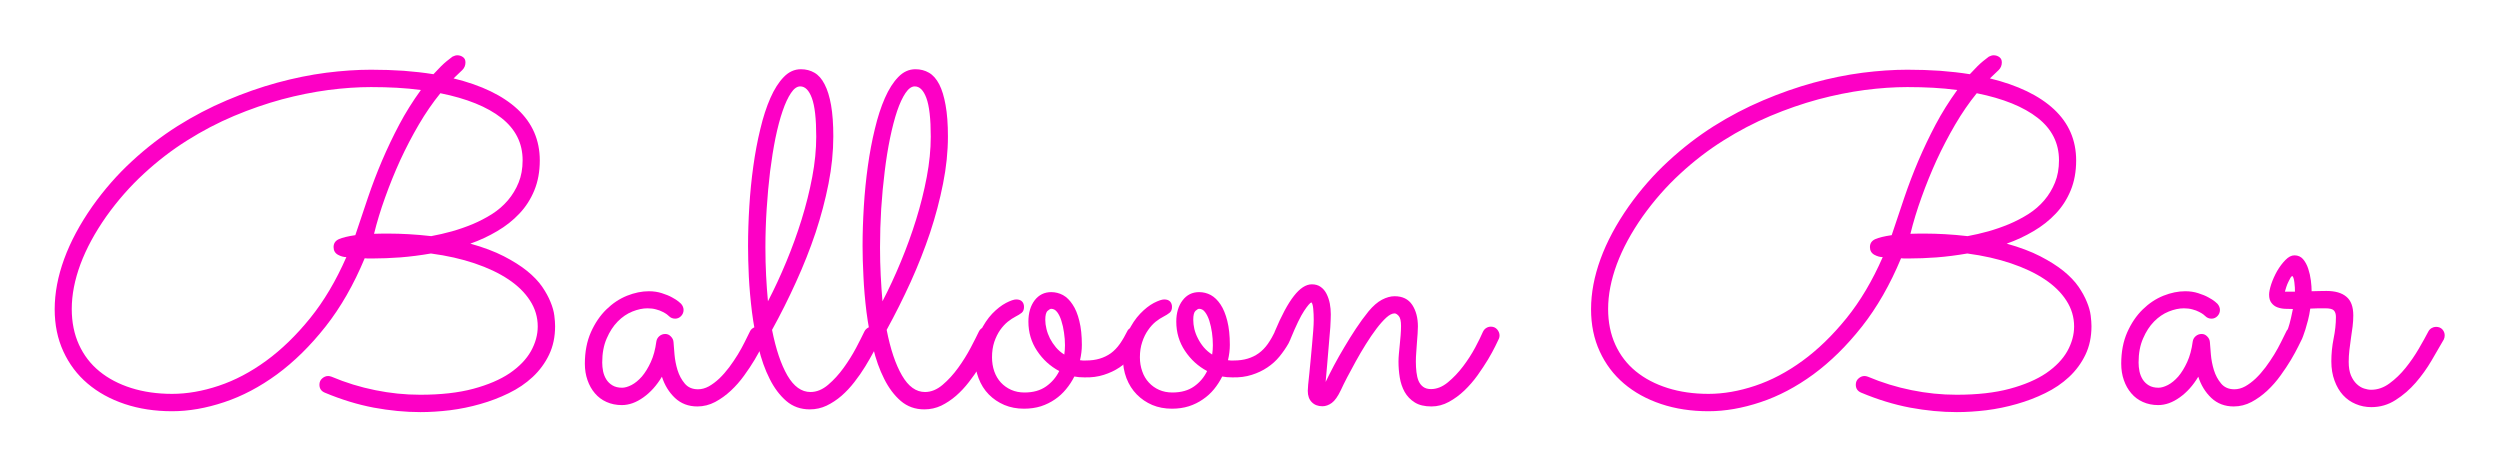 <svg baseProfile="tiny" height="47.926" version="1.2" viewBox="-4.196 6.733 256.286 47.926" width="256.286" xmlns="http://www.w3.org/2000/svg" xmlns:ev="http://www.w3.org/2001/xml-events" xmlns:xlink="http://www.w3.org/1999/xlink" pix_in_cm="1.871"><defs></defs><path auto-skeleton="false" d="M 44.02,31.71 L 44.02,31.71 Q 46.03,32.27 47.45,33.0 Q 48.87,33.73 49.84,34.51 Q 50.81,35.3 51.38,36.12 Q 51.94,36.94 52.24,37.69 Q 52.55,38.44 52.63,39.08 Q 52.71,39.73 52.71,40.17 L 52.71,40.17 Q 52.71,41.81 52.09,43.1 Q 51.47,44.39 50.41,45.38 Q 49.36,46.36 47.96,47.04 Q 46.57,47.72 45.05,48.15 Q 43.52,48.59 41.93,48.79 Q 40.34,48.98 38.91,48.98 L 38.91,48.98 Q 36.59,48.98 34.11,48.52 Q 31.64,48.05 29.11,46.99 L 29.11,46.99 Q 28.55,46.76 28.55,46.17 L 28.55,46.17 Q 28.55,45.77 28.83,45.53 Q 29.11,45.28 29.44,45.28 L 29.44,45.28 Q 29.6,45.28 29.79,45.35 L 29.79,45.35 Q 31.97,46.27 34.27,46.73 Q 36.56,47.2 38.88,47.2 L 38.88,47.2 Q 42.05,47.2 44.32,46.59 Q 46.59,45.98 48.06,44.99 Q 49.52,43.99 50.23,42.74 Q 50.93,41.48 50.93,40.2 L 50.93,40.2 Q 50.93,38.77 50.14,37.55 Q 49.36,36.33 47.92,35.37 Q 46.48,34.41 44.46,33.73 Q 42.45,33.05 39.98,32.72 L 39.98,32.72 Q 38.37,33.0 36.84,33.12 Q 35.32,33.23 34.03,33.23 L 34.03,33.23 L 33.49,33.23 Q 33.33,33.23 33.19,33.21 L 33.19,33.21 Q 31.5,37.27 29.17,40.22 Q 26.84,43.17 24.2,45.11 Q 21.56,47.04 18.79,47.96 Q 16.01,48.89 13.45,48.89 L 13.45,48.89 Q 10.8,48.89 8.59,48.15 Q 6.38,47.41 4.78,46.05 Q 3.19,44.7 2.3,42.76 Q 1.41,40.83 1.41,38.44 L 1.41,38.44 Q 1.41,35.95 2.38,33.29 Q 3.35,30.63 5.27,27.89 L 5.27,27.89 Q 7.1,25.31 9.33,23.26 Q 11.55,21.21 14.0,19.66 Q 16.45,18.12 19.05,17.02 Q 21.66,15.91 24.22,15.21 Q 26.79,14.51 29.24,14.19 Q 31.69,13.88 33.84,13.88 L 33.84,13.88 Q 35.6,13.88 37.2,13.99 Q 38.79,14.11 40.24,14.34 L 40.24,14.34 Q 41.09,13.41 41.6,13.0 Q 42.12,12.59 42.19,12.54 L 42.19,12.54 Q 42.47,12.4 42.68,12.4 L 42.68,12.4 Q 43.01,12.4 43.27,12.59 Q 43.52,12.77 43.52,13.13 L 43.52,13.13 Q 43.52,13.59 43.2,13.91 Q 42.87,14.23 42.3,14.77 L 42.3,14.77 Q 46.59,15.82 48.87,17.94 Q 51.14,20.06 51.14,23.18 L 51.14,23.18 Q 51.14,24.89 50.58,26.25 Q 50.02,27.61 49.04,28.64 Q 48.07,29.67 46.77,30.43 Q 45.47,31.2 44.02,31.71 M 40.01,30.94 L 40.01,30.94 Q 41.04,30.75 42.13,30.45 Q 43.22,30.14 44.26,29.71 Q 45.3,29.27 46.24,28.68 Q 47.18,28.08 47.87,27.27 Q 48.56,26.46 48.97,25.45 Q 49.38,24.45 49.38,23.16 L 49.38,23.16 Q 49.38,20.53 47.2,18.82 Q 45.02,17.11 40.95,16.29 L 40.95,16.29 Q 39.77,17.74 38.74,19.5 Q 37.71,21.26 36.84,23.14 Q 35.98,25.03 35.29,26.96 Q 34.59,28.9 34.15,30.7 L 34.15,30.7 Q 34.62,30.68 35.02,30.68 Q 35.41,30.68 35.7,30.68 L 35.7,30.68 Q 36.61,30.68 37.69,30.74 Q 38.77,30.8 40.01,30.94 M 38.95,15.96 L 38.95,15.96 Q 37.76,15.8 36.49,15.73 Q 35.23,15.66 33.84,15.66 L 33.84,15.66 Q 31.78,15.66 29.46,15.96 Q 27.14,16.27 24.7,16.92 Q 22.27,17.58 19.79,18.62 Q 17.32,19.66 14.99,21.13 Q 12.66,22.59 10.55,24.54 Q 8.44,26.48 6.7,28.92 L 6.7,28.92 Q 4.95,31.41 4.05,33.82 Q 3.16,36.23 3.16,38.41 L 3.16,38.41 Q 3.16,40.45 3.9,42.07 Q 4.64,43.69 6.0,44.8 Q 7.36,45.91 9.26,46.51 Q 11.16,47.11 13.45,47.11 L 13.45,47.11 Q 15.75,47.11 18.23,46.28 Q 20.72,45.45 23.09,43.72 Q 25.45,42.0 27.59,39.36 Q 29.72,36.73 31.31,33.09 L 31.31,33.09 Q 30.89,33.09 30.45,32.85 Q 30.0,32.6 30.0,32.06 L 30.0,32.06 Q 30.0,31.5 30.54,31.25 Q 31.08,31.01 32.23,30.84 L 32.23,30.84 Q 32.86,28.92 33.52,27.0 Q 34.17,25.08 34.97,23.2 Q 35.77,21.33 36.73,19.51 Q 37.69,17.7 38.95,15.96" fill="#fd00c5" id="letter-0-0" initial-ids="[]" rgb="false" skeleton="false" stroke="none" stroke-linecap="round" stroke-opacity="1" stroke-width="10" visible="true"></path><path auto-skeleton="false" d="M 86.02,41.51 L 86.02,41.51 Q 85.76,42.05 85.37,42.79 Q 84.98,43.52 84.49,44.32 Q 84.0,45.12 83.39,45.9 Q 82.78,46.69 82.07,47.31 Q 81.35,47.93 80.54,48.32 Q 79.73,48.7 78.82,48.7 L 78.82,48.7 Q 77.41,48.7 76.41,47.84 Q 75.4,46.97 74.7,45.56 Q 73.99,44.16 73.56,42.36 Q 73.13,40.57 72.89,38.71 Q 72.66,36.84 72.57,35.09 Q 72.49,33.33 72.49,31.97 L 72.49,31.97 Q 72.49,30.0 72.62,27.89 Q 72.75,25.78 73.03,23.77 Q 73.31,21.75 73.75,19.95 Q 74.18,18.14 74.78,16.78 Q 75.38,15.42 76.15,14.63 Q 76.92,13.83 77.91,13.83 L 77.91,13.83 Q 78.68,13.83 79.3,14.19 Q 79.92,14.55 80.34,15.38 Q 80.77,16.2 81.0,17.51 Q 81.23,18.82 81.23,20.72 L 81.23,20.72 Q 81.23,23.06 80.74,25.56 Q 80.25,28.05 79.41,30.59 Q 78.56,33.12 77.41,35.64 Q 76.27,38.16 74.95,40.55 L 74.95,40.55 Q 75.54,43.52 76.52,45.22 Q 77.51,46.92 78.89,46.92 L 78.89,46.92 Q 79.83,46.92 80.7,46.18 Q 81.56,45.45 82.29,44.44 Q 83.02,43.43 83.57,42.39 Q 84.12,41.34 84.42,40.71 L 84.42,40.71 Q 84.54,40.48 84.75,40.35 Q 84.96,40.22 85.22,40.22 L 85.22,40.22 Q 85.62,40.22 85.86,40.5 Q 86.11,40.78 86.11,41.13 L 86.11,41.13 Q 86.11,41.27 86.02,41.51 M 74.27,32.09 L 74.27,32.09 Q 74.27,33.59 74.34,34.97 Q 74.41,36.35 74.53,37.62 L 74.53,37.62 Q 75.52,35.72 76.41,33.57 Q 77.3,31.43 77.98,29.24 Q 78.66,27.05 79.07,24.88 Q 79.48,22.71 79.48,20.74 L 79.48,20.74 Q 79.48,17.98 79.03,16.78 Q 78.59,15.59 77.84,15.59 L 77.84,15.59 Q 77.34,15.59 76.89,16.27 Q 76.43,16.95 76.03,18.12 Q 75.63,19.29 75.3,20.88 Q 74.98,22.48 74.75,24.3 Q 74.53,26.13 74.4,28.13 Q 74.27,30.12 74.27,32.09 M 74.3,41.46 L 74.3,41.46 Q 74.2,41.65 73.91,42.25 Q 73.62,42.84 73.16,43.62 Q 72.7,44.39 72.09,45.23 Q 71.48,46.08 70.73,46.78 Q 69.98,47.48 69.12,47.94 Q 68.25,48.4 67.29,48.4 L 67.29,48.4 Q 65.93,48.4 65.0,47.53 Q 64.08,46.66 63.66,45.35 L 63.66,45.35 Q 62.86,46.69 61.76,47.47 Q 60.66,48.26 59.55,48.26 L 59.55,48.26 Q 58.69,48.26 57.98,47.94 Q 57.28,47.63 56.79,47.05 Q 56.3,46.48 56.03,45.7 Q 55.76,44.93 55.76,44.02 L 55.76,44.02 Q 55.76,42.19 56.38,40.79 Q 57.0,39.4 57.96,38.46 Q 58.92,37.52 60.08,37.05 Q 61.24,36.59 62.32,36.59 L 62.32,36.59 Q 63.05,36.59 63.66,36.79 Q 64.27,36.98 64.7,37.22 Q 65.13,37.45 65.37,37.65 Q 65.6,37.85 65.63,37.88 L 65.63,37.88 Q 65.88,38.18 65.88,38.51 L 65.88,38.51 Q 65.88,38.86 65.63,39.13 Q 65.37,39.4 65.02,39.4 L 65.02,39.4 Q 64.64,39.4 64.38,39.14 L 64.38,39.14 Q 64.34,39.09 64.17,38.96 Q 64.01,38.84 63.73,38.7 Q 63.45,38.55 63.06,38.45 Q 62.67,38.34 62.18,38.34 L 62.18,38.34 Q 61.45,38.34 60.63,38.67 Q 59.81,39.0 59.13,39.69 Q 58.45,40.38 58.0,41.43 Q 57.54,42.47 57.54,43.9 L 57.54,43.9 Q 57.54,44.34 57.63,44.8 Q 57.73,45.26 57.96,45.63 Q 58.2,46.01 58.59,46.24 Q 58.99,46.48 59.58,46.48 L 59.58,46.48 Q 60.0,46.48 60.55,46.2 Q 61.1,45.91 61.61,45.33 Q 62.11,44.74 62.52,43.85 Q 62.93,42.96 63.09,41.74 L 63.09,41.74 Q 63.14,41.41 63.4,41.19 Q 63.66,40.97 64.01,40.97 L 64.01,40.97 Q 64.34,40.97 64.58,41.23 Q 64.83,41.48 64.85,41.81 L 64.85,41.81 Q 64.88,42.26 64.95,43.07 Q 65.02,43.88 65.26,44.67 Q 65.51,45.47 66.0,46.05 Q 66.49,46.64 67.36,46.64 L 67.36,46.64 Q 67.92,46.64 68.47,46.34 Q 69.02,46.03 69.55,45.53 Q 70.08,45.02 70.56,44.38 Q 71.04,43.73 71.44,43.08 Q 71.84,42.42 72.14,41.81 Q 72.45,41.2 72.66,40.76 L 72.66,40.76 Q 72.77,40.5 73.0,40.36 Q 73.22,40.22 73.48,40.22 L 73.48,40.22 Q 73.88,40.22 74.12,40.51 Q 74.37,40.8 74.37,41.13 L 74.37,41.13 Q 74.37,41.3 74.3,41.46" fill="#fd00c5" id="letter-0-1" initial-ids="[]" rgb="false" skeleton="false" stroke="none" stroke-linecap="round" stroke-opacity="1" stroke-width="10" visible="true"></path><path auto-skeleton="false" d="M 97.76,41.51 L 97.76,41.51 Q 97.5,42.05 97.11,42.79 Q 96.73,43.52 96.23,44.32 Q 95.74,45.12 95.13,45.9 Q 94.52,46.69 93.81,47.31 Q 93.09,47.93 92.29,48.32 Q 91.48,48.7 90.56,48.7 L 90.56,48.7 Q 89.16,48.7 88.15,47.84 Q 87.14,46.97 86.44,45.56 Q 85.73,44.16 85.3,42.36 Q 84.87,40.57 84.63,38.71 Q 84.4,36.84 84.32,35.09 Q 84.23,33.33 84.23,31.97 L 84.23,31.97 Q 84.23,30.0 84.36,27.89 Q 84.49,25.78 84.77,23.77 Q 85.05,21.75 85.49,19.95 Q 85.92,18.14 86.52,16.78 Q 87.12,15.42 87.89,14.63 Q 88.66,13.83 89.65,13.83 L 89.65,13.83 Q 90.42,13.83 91.04,14.19 Q 91.66,14.55 92.09,15.38 Q 92.51,16.2 92.74,17.51 Q 92.98,18.82 92.98,20.72 L 92.98,20.72 Q 92.98,23.06 92.48,25.56 Q 91.99,28.05 91.15,30.59 Q 90.3,33.12 89.16,35.64 Q 88.01,38.16 86.7,40.55 L 86.7,40.55 Q 87.28,43.52 88.27,45.22 Q 89.25,46.92 90.63,46.92 L 90.63,46.92 Q 91.57,46.92 92.44,46.18 Q 93.3,45.45 94.03,44.44 Q 94.76,43.43 95.31,42.39 Q 95.86,41.34 96.16,40.71 L 96.16,40.71 Q 96.28,40.48 96.49,40.35 Q 96.7,40.22 96.96,40.22 L 96.96,40.22 Q 97.36,40.22 97.61,40.5 Q 97.85,40.78 97.85,41.13 L 97.85,41.13 Q 97.85,41.27 97.76,41.51 M 86.02,32.09 L 86.02,32.09 Q 86.02,33.59 86.09,34.97 Q 86.16,36.35 86.27,37.62 L 86.27,37.62 Q 87.26,35.72 88.15,33.57 Q 89.04,31.43 89.72,29.24 Q 90.4,27.05 90.81,24.88 Q 91.22,22.71 91.22,20.74 L 91.22,20.74 Q 91.22,17.98 90.77,16.78 Q 90.33,15.59 89.58,15.59 L 89.58,15.59 Q 89.09,15.59 88.63,16.27 Q 88.17,16.95 87.77,18.12 Q 87.38,19.29 87.05,20.88 Q 86.72,22.48 86.5,24.3 Q 86.27,26.13 86.14,28.13 Q 86.02,30.12 86.02,32.09 M 106.97,45.42 L 106.97,45.42 Q 106.38,45.42 105.94,45.33 L 105.94,45.33 Q 105.59,46.03 105.09,46.63 Q 104.6,47.23 103.96,47.67 Q 103.31,48.12 102.52,48.38 Q 101.72,48.63 100.78,48.63 L 100.78,48.63 Q 99.68,48.63 98.77,48.25 Q 97.85,47.86 97.17,47.17 Q 96.49,46.48 96.12,45.5 Q 95.74,44.53 95.74,43.36 L 95.74,43.36 Q 95.74,41.86 96.28,40.75 Q 96.82,39.63 97.52,38.89 Q 98.23,38.16 98.93,37.79 Q 99.63,37.43 99.98,37.43 L 99.98,37.43 Q 100.38,37.43 100.58,37.64 Q 100.78,37.85 100.78,38.2 L 100.78,38.2 Q 100.78,38.6 100.54,38.8 Q 100.29,39.0 99.91,39.19 L 99.91,39.19 Q 99.54,39.38 99.12,39.71 Q 98.7,40.05 98.33,40.57 Q 97.97,41.09 97.73,41.79 Q 97.5,42.49 97.5,43.36 L 97.5,43.36 Q 97.5,44.13 97.73,44.8 Q 97.97,45.47 98.41,45.95 Q 98.86,46.43 99.47,46.7 Q 100.08,46.97 100.83,46.97 L 100.83,46.97 Q 102.16,46.97 103.04,46.35 Q 103.92,45.73 104.39,44.77 L 104.39,44.77 Q 103.01,44.04 102.12,42.7 Q 101.23,41.37 101.23,39.7 L 101.23,39.7 Q 101.23,38.37 101.87,37.52 Q 102.52,36.68 103.57,36.68 L 103.57,36.68 Q 104.2,36.68 104.77,36.98 Q 105.33,37.29 105.76,37.95 Q 106.2,38.6 106.45,39.63 Q 106.71,40.66 106.71,42.09 L 106.71,42.09 Q 106.71,42.84 106.52,43.66 L 106.52,43.66 Q 106.66,43.69 106.8,43.69 Q 106.95,43.69 107.11,43.69 L 107.11,43.69 Q 107.91,43.69 108.54,43.5 Q 109.17,43.31 109.69,42.94 Q 110.2,42.56 110.61,41.98 Q 111.02,41.39 111.4,40.62 L 111.4,40.62 Q 111.47,40.48 111.7,40.35 Q 111.94,40.22 112.17,40.22 L 112.17,40.22 Q 112.48,40.22 112.75,40.46 Q 113.02,40.71 113.02,41.11 L 113.02,41.11 Q 113.02,41.3 112.92,41.52 Q 112.83,41.74 112.73,41.93 L 112.73,41.93 Q 112.34,42.63 111.81,43.28 Q 111.28,43.92 110.57,44.4 Q 109.85,44.88 108.96,45.16 Q 108.07,45.45 106.97,45.42 M 102.96,39.52 L 102.96,39.52 Q 102.96,39.96 103.08,40.45 Q 103.2,40.95 103.44,41.43 Q 103.69,41.91 104.05,42.34 Q 104.41,42.77 104.91,43.08 L 104.91,43.08 Q 104.98,42.59 104.98,42.12 L 104.98,42.12 Q 104.98,41.48 104.88,40.83 Q 104.79,40.17 104.61,39.62 Q 104.44,39.07 104.18,38.73 Q 103.92,38.39 103.57,38.39 L 103.57,38.39 Q 103.43,38.39 103.2,38.6 Q 102.96,38.81 102.96,39.52" fill="#fd00c5" id="letter-0-2" initial-ids="[]" rgb="false" skeleton="false" stroke="none" stroke-linecap="round" stroke-opacity="1" stroke-width="10" visible="true"></path><path auto-skeleton="false" d="M 131.7,45.89 L 131.7,45.89 Q 132.07,45.12 132.56,44.19 Q 133.05,43.27 133.62,42.32 Q 134.18,41.37 134.8,40.43 Q 135.42,39.49 136.1,38.65 L 136.1,38.65 Q 136.78,37.83 137.47,37.46 Q 138.16,37.1 138.77,37.1 L 138.77,37.1 Q 139.99,37.1 140.58,37.99 Q 141.16,38.88 141.16,40.2 L 141.16,40.2 Q 141.16,40.5 141.13,40.93 Q 141.09,41.37 141.06,41.86 Q 141.02,42.35 140.99,42.86 Q 140.95,43.36 140.95,43.8 L 140.95,43.8 Q 140.95,44.37 141.01,44.88 Q 141.07,45.4 141.23,45.79 Q 141.4,46.17 141.7,46.39 Q 142.01,46.62 142.5,46.62 L 142.5,46.62 Q 143.39,46.62 144.23,45.93 Q 145.08,45.23 145.79,44.29 Q 146.51,43.34 147.04,42.35 Q 147.56,41.37 147.82,40.76 L 147.82,40.76 Q 147.94,40.5 148.16,40.36 Q 148.38,40.22 148.64,40.22 L 148.64,40.22 Q 149.04,40.22 149.29,40.51 Q 149.53,40.8 149.53,41.13 L 149.53,41.13 Q 149.53,41.3 149.46,41.46 L 149.46,41.46 Q 149.37,41.65 149.09,42.23 Q 148.8,42.82 148.35,43.58 Q 147.89,44.34 147.28,45.2 Q 146.67,46.05 145.93,46.76 Q 145.2,47.46 144.34,47.93 Q 143.48,48.4 142.55,48.4 L 142.55,48.4 Q 141.49,48.4 140.84,47.99 Q 140.18,47.58 139.8,46.91 Q 139.43,46.24 139.3,45.43 Q 139.17,44.63 139.17,43.8 L 139.17,43.8 Q 139.17,43.45 139.21,43.01 Q 139.24,42.56 139.3,42.07 Q 139.36,41.58 139.39,41.09 Q 139.43,40.59 139.43,40.15 L 139.43,40.15 Q 139.43,39.4 139.2,39.13 Q 138.96,38.86 138.77,38.86 L 138.77,38.86 Q 138.4,38.86 137.92,39.29 Q 137.44,39.73 136.91,40.43 Q 136.38,41.13 135.83,42.01 Q 135.28,42.89 134.8,43.76 Q 134.32,44.63 133.91,45.41 Q 133.5,46.2 133.27,46.71 L 133.27,46.71 Q 132.8,47.7 132.33,48.04 Q 131.86,48.38 131.37,48.38 L 131.37,48.38 Q 130.69,48.38 130.28,47.96 Q 129.87,47.55 129.87,46.8 L 129.87,46.8 Q 129.87,46.64 129.91,46.16 Q 129.96,45.68 130.03,45.01 Q 130.1,44.34 130.17,43.57 Q 130.24,42.8 130.31,42.04 Q 130.38,41.27 130.43,40.62 Q 130.48,39.96 130.48,39.52 L 130.48,39.52 Q 130.48,38.93 130.43,38.39 Q 130.38,37.85 130.24,37.73 L 130.24,37.73 Q 130.03,37.8 129.49,38.61 Q 128.95,39.42 128.11,41.46 L 128.11,41.46 Q 127.99,41.72 127.76,41.86 Q 127.52,42.0 127.27,42.0 L 127.27,42.0 Q 126.87,42.0 126.63,41.73 Q 126.4,41.46 126.4,41.11 L 126.4,41.11 Q 126.4,40.95 126.47,40.76 L 126.47,40.76 Q 127.52,38.25 128.45,37.07 Q 129.38,35.88 130.29,35.88 L 130.29,35.88 Q 130.83,35.88 131.2,36.15 Q 131.58,36.42 131.8,36.87 Q 132.02,37.31 132.13,37.85 Q 132.23,38.39 132.23,38.95 L 132.23,38.95 Q 132.23,39.38 132.18,40.27 Q 132.12,41.16 132.02,42.18 Q 131.93,43.2 131.85,44.2 Q 131.77,45.21 131.7,45.89 M 122.13,45.42 L 122.13,45.42 Q 121.55,45.42 121.1,45.33 L 121.1,45.33 Q 120.75,46.03 120.26,46.63 Q 119.77,47.23 119.12,47.67 Q 118.48,48.12 117.68,48.38 Q 116.88,48.63 115.95,48.63 L 115.95,48.63 Q 114.84,48.63 113.93,48.25 Q 113.02,47.86 112.34,47.17 Q 111.66,46.48 111.28,45.5 Q 110.91,44.53 110.91,43.36 L 110.91,43.36 Q 110.91,41.86 111.45,40.75 Q 111.98,39.63 112.69,38.89 Q 113.39,38.16 114.09,37.79 Q 114.8,37.43 115.15,37.43 L 115.15,37.43 Q 115.55,37.43 115.75,37.64 Q 115.95,37.85 115.95,38.2 L 115.95,38.2 Q 115.95,38.6 115.7,38.8 Q 115.45,39.0 115.08,39.19 L 115.08,39.19 Q 114.7,39.38 114.28,39.71 Q 113.86,40.05 113.5,40.57 Q 113.13,41.09 112.9,41.79 Q 112.66,42.49 112.66,43.36 L 112.66,43.36 Q 112.66,44.13 112.9,44.8 Q 113.13,45.47 113.58,45.95 Q 114.02,46.43 114.63,46.7 Q 115.24,46.97 115.99,46.97 L 115.99,46.97 Q 117.33,46.97 118.21,46.35 Q 119.09,45.73 119.55,44.77 L 119.55,44.77 Q 118.17,44.04 117.28,42.7 Q 116.39,41.37 116.39,39.7 L 116.39,39.7 Q 116.39,38.37 117.04,37.52 Q 117.68,36.68 118.73,36.68 L 118.73,36.68 Q 119.37,36.68 119.93,36.98 Q 120.49,37.29 120.93,37.95 Q 121.36,38.6 121.62,39.63 Q 121.88,40.66 121.88,42.09 L 121.88,42.09 Q 121.88,42.84 121.69,43.66 L 121.69,43.66 Q 121.83,43.69 121.97,43.69 Q 122.11,43.69 122.27,43.69 L 122.27,43.69 Q 123.07,43.69 123.7,43.5 Q 124.34,43.31 124.85,42.94 Q 125.37,42.56 125.78,41.98 Q 126.19,41.39 126.56,40.62 L 126.56,40.62 Q 126.63,40.48 126.87,40.35 Q 127.1,40.22 127.34,40.22 L 127.34,40.22 Q 127.64,40.22 127.91,40.46 Q 128.18,40.71 128.18,41.11 L 128.18,41.11 Q 128.18,41.3 128.09,41.52 Q 127.99,41.74 127.9,41.93 L 127.9,41.93 Q 127.5,42.63 126.97,43.28 Q 126.45,43.92 125.73,44.4 Q 125.02,44.88 124.13,45.16 Q 123.23,45.45 122.13,45.42 M 118.13,39.52 L 118.13,39.52 Q 118.13,39.96 118.24,40.45 Q 118.36,40.95 118.61,41.43 Q 118.85,41.91 119.21,42.34 Q 119.58,42.77 120.07,43.08 L 120.07,43.08 Q 120.14,42.59 120.14,42.12 L 120.14,42.12 Q 120.14,41.48 120.05,40.83 Q 119.95,40.17 119.78,39.62 Q 119.6,39.07 119.34,38.73 Q 119.09,38.39 118.73,38.39 L 118.73,38.39 Q 118.59,38.39 118.36,38.6 Q 118.13,38.81 118.13,39.52" fill="#fd00c5" id="letter-0-3" initial-ids="[]" rgb="false" skeleton="false" stroke="none" stroke-linecap="round" stroke-opacity="1" stroke-width="10" visible="true"></path><path auto-skeleton="false" d="M 201.52,31.71 L 201.52,31.71 Q 203.53,32.27 204.95,33.0 Q 206.37,33.73 207.34,34.51 Q 208.31,35.3 208.88,36.12 Q 209.44,36.94 209.74,37.69 Q 210.05,38.44 210.13,39.08 Q 210.21,39.73 210.21,40.17 L 210.21,40.17 Q 210.21,41.81 209.59,43.1 Q 208.97,44.39 207.91,45.38 Q 206.86,46.36 205.46,47.04 Q 204.07,47.72 202.55,48.15 Q 201.02,48.59 199.43,48.79 Q 197.84,48.98 196.41,48.98 L 196.41,48.98 Q 194.09,48.98 191.61,48.52 Q 189.14,48.05 186.61,46.99 L 186.61,46.99 Q 186.05,46.76 186.05,46.17 L 186.05,46.17 Q 186.05,45.77 186.33,45.53 Q 186.61,45.28 186.94,45.28 L 186.94,45.28 Q 187.1,45.28 187.29,45.35 L 187.29,45.35 Q 189.47,46.27 191.77,46.73 Q 194.06,47.2 196.38,47.2 L 196.38,47.2 Q 199.55,47.2 201.82,46.59 Q 204.09,45.98 205.56,44.99 Q 207.02,43.99 207.73,42.74 Q 208.43,41.48 208.43,40.2 L 208.43,40.2 Q 208.43,38.77 207.64,37.55 Q 206.86,36.33 205.42,35.37 Q 203.98,34.41 201.96,33.73 Q 199.95,33.05 197.48,32.72 L 197.48,32.72 Q 195.87,33.0 194.34,33.12 Q 192.82,33.23 191.53,33.23 L 191.53,33.23 L 190.99,33.23 Q 190.83,33.23 190.69,33.21 L 190.69,33.21 Q 189.0,37.27 186.67,40.22 Q 184.34,43.17 181.7,45.11 Q 179.06,47.04 176.29,47.96 Q 173.51,48.89 170.95,48.89 L 170.95,48.89 Q 168.3,48.89 166.09,48.15 Q 163.88,47.41 162.28,46.05 Q 160.69,44.7 159.8,42.76 Q 158.91,40.83 158.91,38.44 L 158.91,38.44 Q 158.91,35.95 159.88,33.29 Q 160.85,30.63 162.77,27.89 L 162.77,27.89 Q 164.6,25.31 166.83,23.26 Q 169.05,21.21 171.5,19.66 Q 173.95,18.12 176.55,17.02 Q 179.16,15.91 181.72,15.21 Q 184.29,14.51 186.74,14.19 Q 189.19,13.88 191.34,13.88 L 191.34,13.88 Q 193.1,13.88 194.7,13.99 Q 196.29,14.11 197.74,14.34 L 197.74,14.34 Q 198.59,13.41 199.1,13.0 Q 199.62,12.59 199.69,12.54 L 199.69,12.54 Q 199.97,12.4 200.18,12.4 L 200.18,12.4 Q 200.51,12.4 200.77,12.59 Q 201.02,12.77 201.02,13.13 L 201.02,13.13 Q 201.02,13.59 200.7,13.91 Q 200.37,14.23 199.8,14.77 L 199.8,14.77 Q 204.09,15.82 206.37,17.94 Q 208.64,20.06 208.64,23.18 L 208.64,23.18 Q 208.64,24.89 208.08,26.25 Q 207.52,27.61 206.54,28.64 Q 205.57,29.67 204.27,30.43 Q 202.97,31.2 201.52,31.71 M 197.51,30.94 L 197.51,30.94 Q 198.54,30.75 199.63,30.45 Q 200.72,30.14 201.76,29.71 Q 202.8,29.27 203.74,28.68 Q 204.68,28.08 205.37,27.27 Q 206.06,26.46 206.47,25.45 Q 206.88,24.45 206.88,23.16 L 206.88,23.16 Q 206.88,20.53 204.7,18.82 Q 202.52,17.11 198.45,16.29 L 198.45,16.29 Q 197.27,17.74 196.24,19.5 Q 195.21,21.26 194.34,23.14 Q 193.48,25.03 192.79,26.96 Q 192.09,28.9 191.65,30.7 L 191.65,30.7 Q 192.12,30.68 192.52,30.68 Q 192.91,30.68 193.2,30.68 L 193.2,30.68 Q 194.11,30.68 195.19,30.74 Q 196.27,30.8 197.51,30.94 M 196.45,15.96 L 196.45,15.96 Q 195.26,15.8 193.99,15.73 Q 192.73,15.66 191.34,15.66 L 191.34,15.66 Q 189.28,15.66 186.96,15.96 Q 184.64,16.27 182.2,16.92 Q 179.77,17.58 177.29,18.62 Q 174.82,19.66 172.49,21.13 Q 170.16,22.59 168.05,24.54 Q 165.94,26.48 164.2,28.92 L 164.2,28.92 Q 162.45,31.41 161.55,33.82 Q 160.66,36.23 160.66,38.41 L 160.66,38.41 Q 160.66,40.45 161.4,42.07 Q 162.14,43.69 163.5,44.8 Q 164.86,45.91 166.76,46.51 Q 168.66,47.11 170.95,47.11 L 170.95,47.11 Q 173.25,47.11 175.73,46.28 Q 178.22,45.45 180.59,43.72 Q 182.95,42.0 185.09,39.36 Q 187.22,36.73 188.81,33.09 L 188.81,33.09 Q 188.39,33.09 187.95,32.85 Q 187.5,32.6 187.5,32.06 L 187.5,32.06 Q 187.5,31.5 188.04,31.25 Q 188.58,31.01 189.73,30.84 L 189.73,30.84 Q 190.36,28.92 191.02,27.0 Q 191.67,25.08 192.47,23.2 Q 193.27,21.33 194.23,19.51 Q 195.19,17.7 196.45,15.96" fill="#fd00c5" id="letter-0-4" initial-ids="[]" rgb="false" skeleton="false" stroke="none" stroke-linecap="round" stroke-opacity="1" stroke-width="10" visible="true"></path><path auto-skeleton="false" d="M 232.64,38.37 L 232.64,38.37 Q 232.55,39.0 232.41,39.55 Q 232.27,40.1 232.14,40.51 Q 232.01,40.92 231.91,41.18 Q 231.82,41.44 231.8,41.46 L 231.8,41.46 Q 231.56,42.0 230.98,42.0 L 230.98,42.0 Q 230.65,42.0 230.37,41.75 Q 230.09,41.51 230.09,41.13 L 230.09,41.13 Q 230.09,40.99 230.13,40.92 Q 230.18,40.85 230.27,40.64 Q 230.37,40.43 230.51,39.94 Q 230.65,39.45 230.86,38.41 L 230.86,38.41 Q 230.46,38.41 230.04,38.39 Q 229.62,38.37 229.25,38.23 Q 228.89,38.09 228.66,37.78 Q 228.42,37.48 228.42,36.94 L 228.42,36.94 Q 228.42,36.54 228.64,35.86 Q 228.87,35.18 229.24,34.52 Q 229.62,33.87 230.09,33.39 Q 230.55,32.91 231.02,32.91 L 231.02,32.91 Q 231.56,32.91 231.9,33.3 Q 232.24,33.7 232.43,34.28 Q 232.62,34.85 232.7,35.48 Q 232.78,36.12 232.78,36.59 L 232.78,36.59 Q 233.18,36.59 233.57,36.57 Q 233.95,36.56 234.3,36.56 L 234.3,36.56 Q 235.64,36.56 236.34,37.15 Q 237.05,37.73 237.05,39.07 L 237.05,39.07 Q 237.05,39.61 236.98,40.2 Q 236.91,40.78 236.81,41.4 Q 236.72,42.02 236.65,42.63 Q 236.58,43.24 236.58,43.83 L 236.58,43.83 Q 236.58,44.67 236.81,45.22 Q 237.05,45.77 237.4,46.1 Q 237.75,46.43 238.15,46.56 Q 238.55,46.69 238.88,46.69 L 238.88,46.69 Q 239.88,46.69 240.77,46.03 Q 241.66,45.38 242.41,44.45 Q 243.16,43.52 243.76,42.49 Q 244.36,41.46 244.76,40.69 L 244.76,40.69 Q 244.88,40.48 245.09,40.36 Q 245.3,40.24 245.53,40.24 L 245.53,40.24 Q 245.95,40.24 246.19,40.51 Q 246.42,40.78 246.42,41.11 L 246.42,41.11 Q 246.42,41.34 246.33,41.53 L 246.33,41.53 Q 245.79,42.49 245.07,43.7 Q 244.36,44.91 243.45,45.96 Q 242.53,47.02 241.39,47.74 Q 240.26,48.47 238.9,48.47 L 238.9,48.47 Q 238.05,48.47 237.3,48.15 Q 236.55,47.84 236.0,47.24 Q 235.45,46.64 235.13,45.76 Q 234.8,44.88 234.8,43.78 L 234.8,43.78 Q 234.8,42.61 235.03,41.45 Q 235.27,40.29 235.27,39.23 L 235.27,39.23 Q 235.27,38.79 235.07,38.57 Q 234.87,38.34 234.19,38.34 L 234.19,38.34 Q 233.86,38.34 233.47,38.34 Q 233.09,38.34 232.64,38.37 M 230.04,36.63 L 231.07,36.63 Q 231.07,36.47 231.06,36.2 Q 231.05,35.93 231.01,35.67 Q 230.98,35.41 230.92,35.23 Q 230.86,35.04 230.79,35.04 L 230.79,35.04 Q 230.72,35.04 230.61,35.21 Q 230.51,35.39 230.39,35.64 Q 230.27,35.88 230.18,36.16 Q 230.09,36.45 230.04,36.63 L 230.04,36.63 M 231.8,41.46 L 231.8,41.46 Q 231.7,41.65 231.41,42.25 Q 231.12,42.84 230.66,43.62 Q 230.2,44.39 229.59,45.23 Q 228.98,46.08 228.23,46.78 Q 227.48,47.48 226.62,47.94 Q 225.75,48.4 224.79,48.4 L 224.79,48.4 Q 223.43,48.4 222.5,47.53 Q 221.58,46.66 221.16,45.35 L 221.16,45.35 Q 220.36,46.69 219.26,47.47 Q 218.16,48.26 217.05,48.26 L 217.05,48.26 Q 216.19,48.26 215.48,47.94 Q 214.78,47.63 214.29,47.05 Q 213.8,46.48 213.53,45.7 Q 213.26,44.93 213.26,44.02 L 213.26,44.02 Q 213.26,42.19 213.88,40.79 Q 214.5,39.4 215.46,38.46 Q 216.42,37.52 217.58,37.05 Q 218.74,36.59 219.82,36.59 L 219.82,36.59 Q 220.55,36.59 221.16,36.79 Q 221.77,36.98 222.2,37.22 Q 222.63,37.45 222.87,37.65 Q 223.1,37.85 223.13,37.88 L 223.13,37.88 Q 223.38,38.18 223.38,38.51 L 223.38,38.51 Q 223.38,38.86 223.13,39.13 Q 222.87,39.4 222.52,39.4 L 222.52,39.4 Q 222.14,39.4 221.88,39.14 L 221.88,39.14 Q 221.84,39.09 221.67,38.96 Q 221.51,38.84 221.23,38.7 Q 220.95,38.55 220.56,38.45 Q 220.17,38.34 219.68,38.34 L 219.68,38.34 Q 218.95,38.34 218.13,38.67 Q 217.31,39.0 216.63,39.69 Q 215.95,40.38 215.5,41.43 Q 215.04,42.47 215.04,43.9 L 215.04,43.9 Q 215.04,44.34 215.13,44.8 Q 215.23,45.26 215.46,45.63 Q 215.7,46.01 216.09,46.24 Q 216.49,46.48 217.08,46.48 L 217.08,46.48 Q 217.5,46.48 218.05,46.2 Q 218.6,45.91 219.11,45.33 Q 219.61,44.74 220.02,43.85 Q 220.43,42.96 220.59,41.74 L 220.59,41.74 Q 220.64,41.41 220.9,41.19 Q 221.16,40.97 221.51,40.97 L 221.51,40.97 Q 221.84,40.97 222.08,41.23 Q 222.33,41.48 222.35,41.81 L 222.35,41.81 Q 222.38,42.26 222.45,43.07 Q 222.52,43.88 222.76,44.67 Q 223.01,45.47 223.5,46.05 Q 223.99,46.64 224.86,46.64 L 224.86,46.64 Q 225.42,46.64 225.97,46.34 Q 226.52,46.03 227.05,45.53 Q 227.58,45.02 228.06,44.38 Q 228.54,43.73 228.94,43.08 Q 229.34,42.42 229.64,41.81 Q 229.95,41.2 230.16,40.76 L 230.16,40.76 Q 230.27,40.5 230.5,40.36 Q 230.72,40.22 230.98,40.22 L 230.98,40.22 Q 231.38,40.22 231.62,40.51 Q 231.87,40.8 231.87,41.13 L 231.87,41.13 Q 231.87,41.3 231.8,41.46" fill="#fd00c5" id="letter-0-5" initial-ids="[]" rgb="false" skeleton="false" stroke="none" stroke-linecap="round" stroke-opacity="1" stroke-width="10" visible="true"></path></svg>